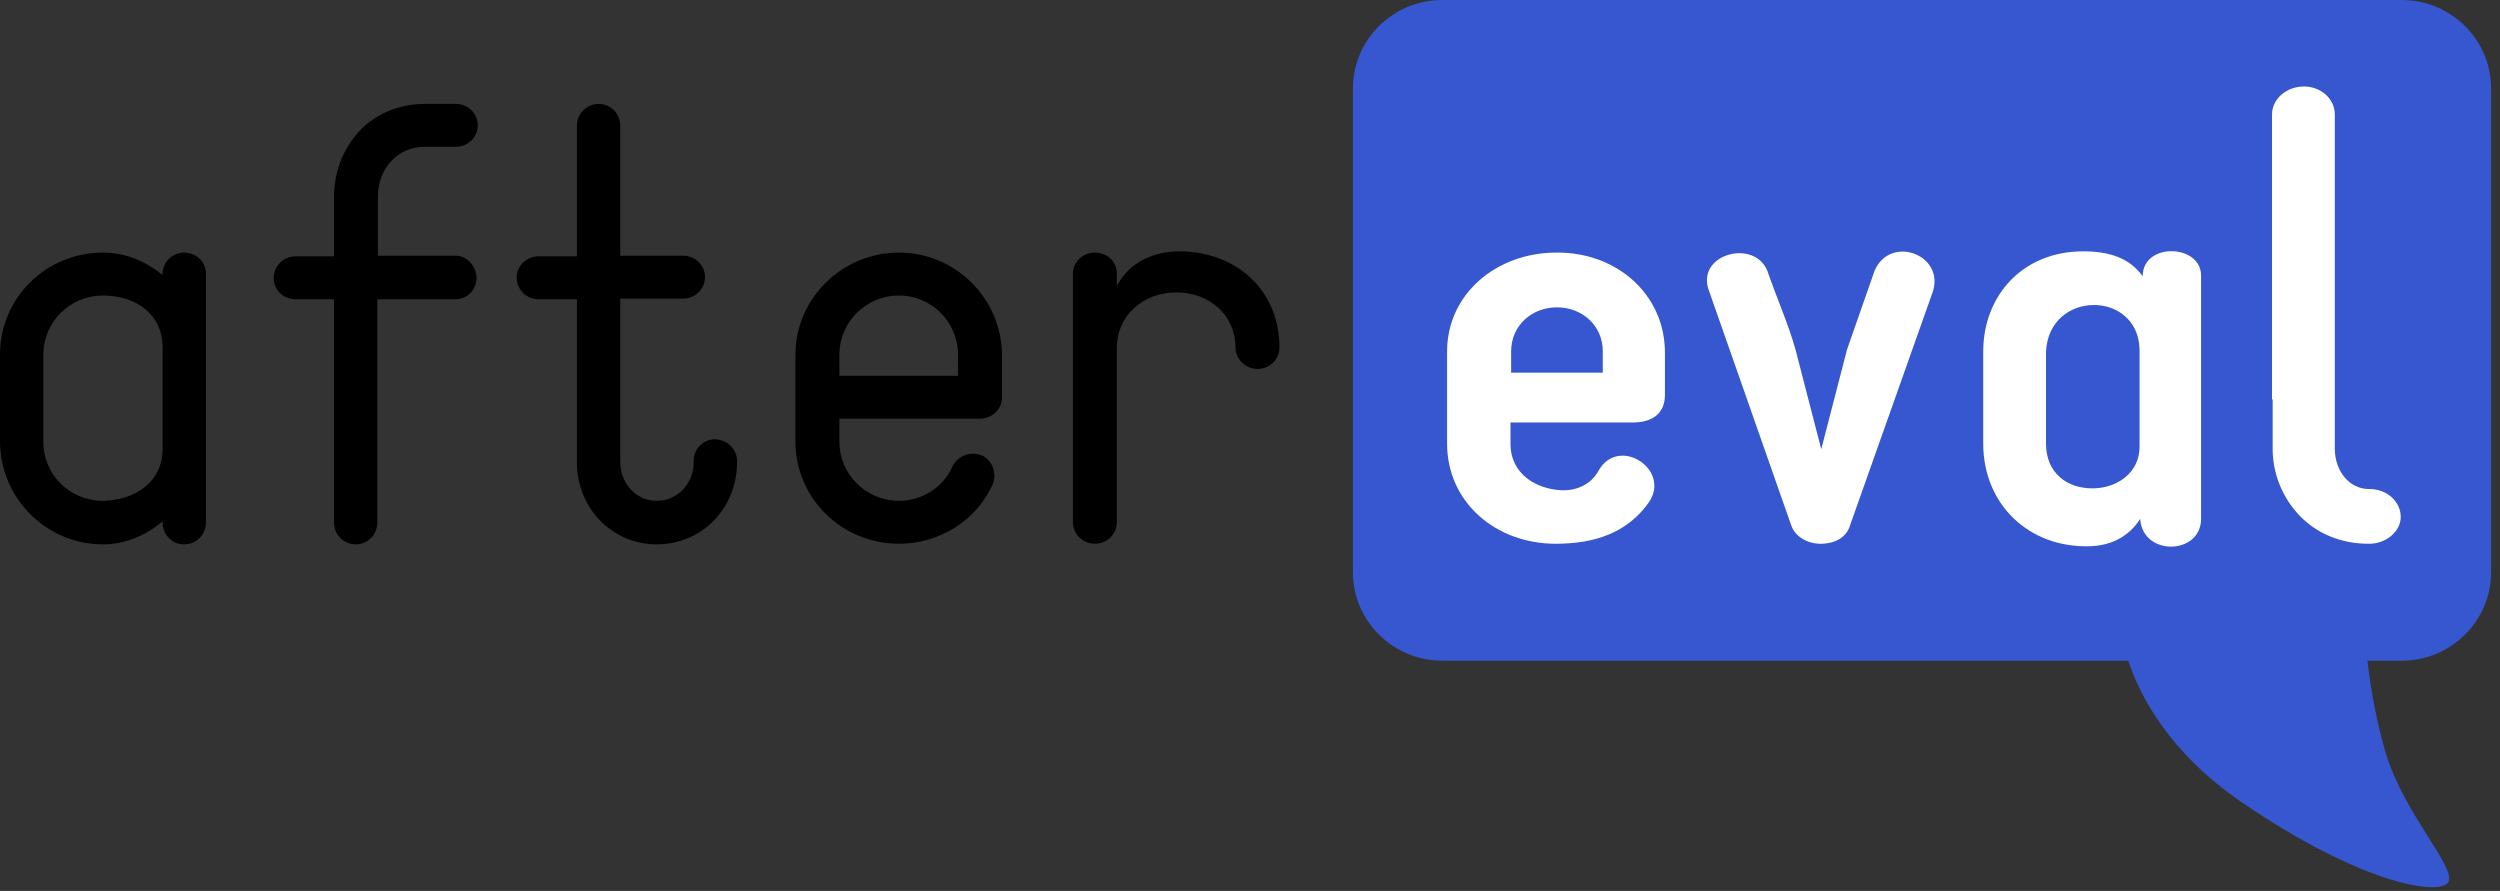 <?xml version="1.0" encoding="UTF-8"?>
<svg xmlns="http://www.w3.org/2000/svg" width="188" height="67" viewBox="0 0 188 67" fill="none">
  <rect x="0" y="0" width="188" height="67" fill="#333333" stroke="none"/>
  <path d="M15.485 20.586V39.3C15.485 40.235 14.73 40.937 13.833 40.937C12.936 40.937 12.228 40.188 12.228 39.3V39.206C11 40.235 9.442 40.937 7.743 40.937C3.446 40.937 0 37.428 0 33.171V26.668C0 22.41 3.446 18.995 7.743 18.995C9.442 18.995 10.953 19.65 12.228 20.679V20.586C12.228 19.697 12.983 18.995 13.833 18.995C14.777 18.995 15.485 19.697 15.485 20.586ZM12.228 33.779V26.106C12.228 23.627 10.197 22.223 7.743 22.223C5.24 22.223 3.258 24.235 3.258 26.668V33.218C3.258 35.697 5.24 37.662 7.743 37.662C10.197 37.615 12.228 36.212 12.228 33.779Z" fill="black"></path>
  <path d="M35.833 20.913C35.833 21.755 35.172 22.504 34.228 22.504H28.374V39.299C28.374 40.235 27.618 40.937 26.769 40.937C25.824 40.937 25.116 40.188 25.116 39.299V22.504H22.236C21.292 22.504 20.584 21.802 20.584 20.913C20.584 19.977 21.339 19.276 22.236 19.276H25.116V14.831C25.116 12.96 25.777 11.229 27.005 9.872C28.232 8.562 30.026 7.813 31.915 7.813H34.275C35.219 7.813 35.928 8.562 35.928 9.404C35.928 10.34 35.172 11.041 34.275 11.041H31.915C29.932 11.041 28.421 12.632 28.421 14.784V19.229H34.275C35.078 19.229 35.833 19.977 35.833 20.913Z" fill="black"></path>
  <path d="M55.425 34.668V34.761C55.425 38.223 52.781 40.937 49.382 40.937C46.029 40.937 43.386 38.223 43.386 34.761V22.504H40.506C39.562 22.504 38.853 21.755 38.853 20.866C38.853 19.977 39.609 19.276 40.506 19.276H43.386V9.451C43.386 8.515 44.141 7.813 45.038 7.813C45.935 7.813 46.643 8.562 46.643 9.451V19.229H51.364C52.309 19.229 53.017 19.977 53.017 20.819C53.017 21.755 52.261 22.457 51.364 22.457H46.643V34.715C46.643 36.352 47.824 37.662 49.382 37.662C50.94 37.662 52.167 36.399 52.167 34.715V34.621C52.167 33.732 52.922 33.03 53.772 33.03C54.716 33.077 55.425 33.779 55.425 34.668Z" fill="black"></path>
  <path d="M75.35 26.761V29.896C75.35 30.785 74.594 31.486 73.697 31.486H63.122V33.218C63.122 35.65 65.105 37.662 67.607 37.662C69.307 37.662 70.912 36.68 71.62 35.089C72.045 34.247 72.989 33.919 73.839 34.247C74.689 34.668 74.972 35.603 74.642 36.446C73.414 39.159 70.629 40.89 67.607 40.89C63.311 40.89 59.817 37.475 59.817 33.218V26.668C59.817 22.457 63.311 18.995 67.607 18.995C71.856 18.995 75.35 22.457 75.35 26.761ZM63.122 28.258H72.045V26.668C72.045 24.235 70.062 22.223 67.607 22.223C65.105 22.223 63.122 24.235 63.122 26.668V28.258Z" fill="black"></path>
  <path d="M96.215 26.153C96.215 27.042 95.46 27.744 94.563 27.744C93.666 27.744 92.91 26.995 92.91 26.153C92.91 23.673 90.927 21.989 88.472 21.989C85.97 21.989 83.987 23.72 83.987 26.153V39.253C83.987 40.188 83.232 40.89 82.335 40.89C81.391 40.89 80.683 40.142 80.683 39.253V20.586C80.683 19.697 81.438 18.995 82.335 18.995C83.138 18.995 83.987 19.556 83.987 20.586C83.987 20.726 83.987 21.381 83.987 21.521C84.979 19.556 87.009 18.901 88.661 18.901C92.91 18.901 96.215 21.755 96.215 26.153Z" fill="black"></path>
  <path d="M180.627 0H108.442C104.76 0 101.738 2.994 101.738 6.643V43.042C101.738 46.691 104.76 49.685 108.442 49.685H160.044C160.941 52.399 163.159 56.61 168.541 60.306C177.417 66.388 183.271 67.37 184.074 66.388C184.876 65.405 180.911 61.428 179.447 56.75C178.739 54.411 178.267 51.791 178.031 49.685H180.627C184.31 49.685 187.331 46.691 187.331 43.042V6.643C187.331 2.994 184.31 0 180.627 0Z" fill="#3657CF"></path>
  <path d="M125.203 26.527V29.708C125.203 31.112 124.212 31.767 122.843 31.767H113.59V33.358C113.59 35.697 115.572 36.773 117.414 36.867C118.547 36.913 119.633 36.445 120.199 35.416C121.71 32.703 125.723 35.323 123.976 37.802C122.371 40.048 119.963 40.89 116.989 40.89C112.457 40.89 108.821 37.755 108.821 33.358V26.433C108.821 22.129 112.504 18.995 117.036 18.995C121.568 18.948 125.203 22.129 125.203 26.527ZM113.59 28.024H120.53V26.433C120.53 24.468 118.972 23.112 117.083 23.112C115.195 23.112 113.637 24.468 113.637 26.433V28.024H113.59Z" fill="white"></path>
  <path d="M134.692 39.486L128.461 21.708C127.658 19.088 131.907 17.965 132.898 20.351C133.701 22.644 134.504 24.422 135.023 26.293L136.959 33.779L138.894 26.293L140.971 20.351C142.152 17.638 146.212 19.135 145.362 21.895L139.13 39.486C138.894 40.329 138.092 40.89 136.911 40.89C135.873 40.89 134.976 40.329 134.692 39.486Z" fill="white"></path>
  <path d="M165.521 20.726V39.019C165.521 41.732 161.13 41.872 160.941 39.019C160.044 40.422 158.675 41.03 157.164 41.077C152.585 41.217 149.139 37.943 149.139 33.358V26.433C149.139 22.223 152.113 18.901 156.645 18.901C158.675 18.901 160.139 19.416 161.13 20.772C161.13 18.199 165.521 18.34 165.521 20.726ZM160.894 33.592V26.246C160.753 21.802 154.096 21.802 153.86 26.433V33.358C153.86 35.556 155.418 36.726 157.353 36.726C159.195 36.726 160.894 35.556 160.894 33.592Z" fill="white"></path>
  <path d="M170.903 30.036V33.732C170.903 35.603 171.611 37.381 172.933 38.785C174.255 40.141 176.049 40.89 178.126 40.89H178.173C179.448 40.89 180.534 39.954 180.534 38.878C180.534 37.708 179.495 36.773 178.173 36.773H178.126C176.71 36.773 175.577 35.463 175.577 33.732V30.036V25.965V8.608C175.577 7.439 174.538 6.503 173.263 6.503C171.941 6.503 170.855 7.439 170.855 8.608V25.965V30.036H170.903Z" fill="white"></path>
</svg>
